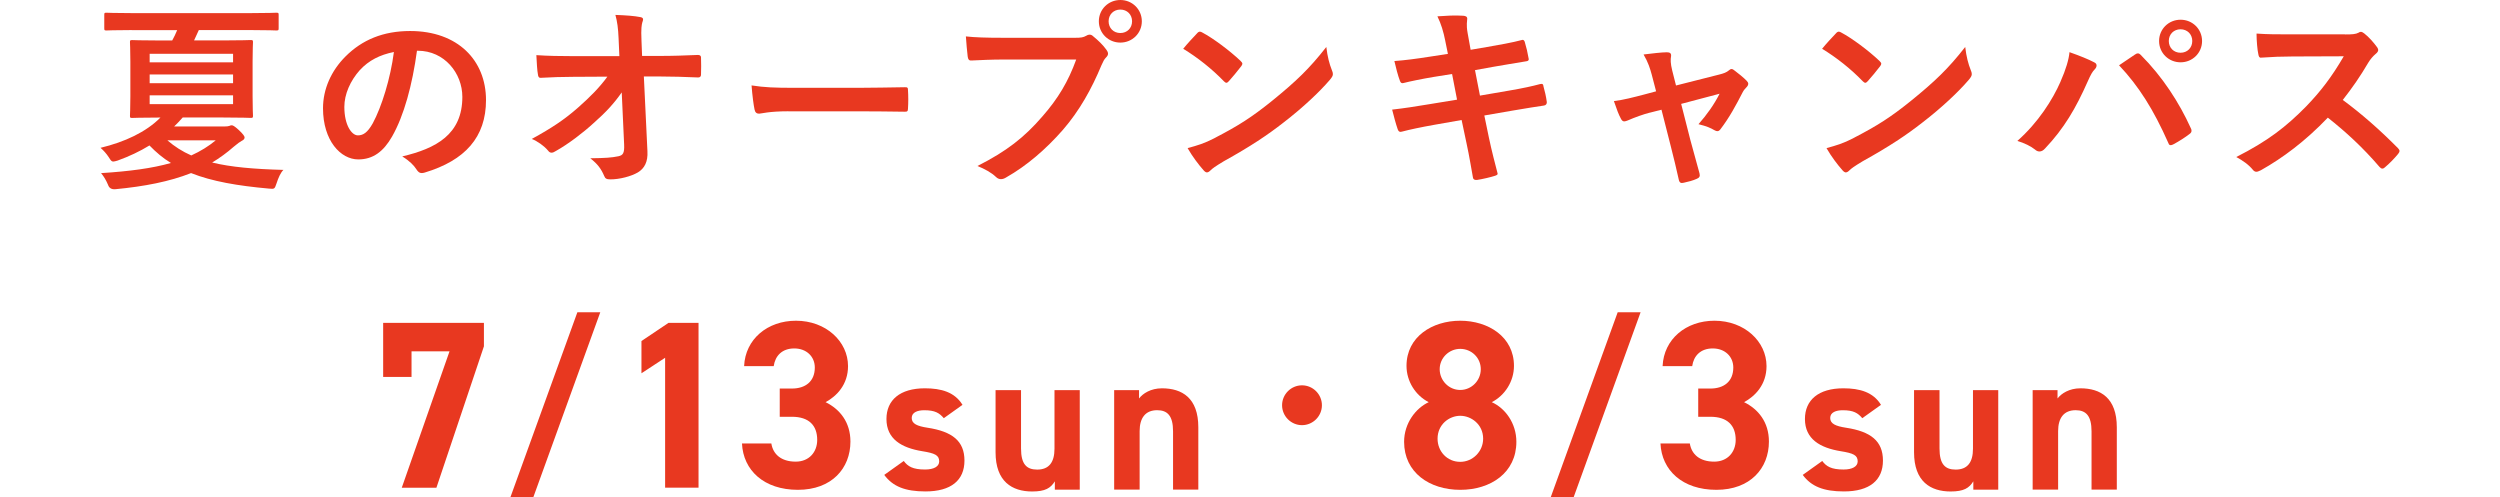 <?xml version="1.0" encoding="UTF-8"?>
<svg id="_レイヤー_2" data-name="レイヤー 2" xmlns="http://www.w3.org/2000/svg" viewBox="0 0 635.12 126.26">
  <defs>
    <style>
      .cls-1 {
        fill: #e83820;
      }

      .cls-1, .cls-2 {
        stroke-width: 0px;
      }

      .cls-2 {
        fill: none;
      }
    </style>
  </defs>
  <g id="_グループ_7941" data-name="グループ 7941">
    <g>
      <path class="cls-1" d="M33.47,7.64c-4.55,0-6.12.1-6.42.1-.51,0-.56-.05-.56-.56v-3.39c0-.51.05-.56.56-.56.3,0,1.87.1,6.42.1h30.29c4.6,0,6.12-.1,6.42-.1.56,0,.61.05.61.56v3.39c0,.51-.05.56-.61.56-.3,0-1.82-.1-6.42-.1h-13.25c-.41.91-.81,1.82-1.21,2.63h7.38c4.91,0,6.67-.1,6.98-.1.56,0,.61.05.61.56,0,.3-.1,1.72-.1,4.9v8.8c0,3.29.1,4.65.1,4.96,0,.51-.05.56-.61.56-.3,0-2.07-.1-6.98-.1h-10.27c-.71.81-1.42,1.57-2.17,2.28h12.79c.56,0,1.01-.05,1.26-.15.2-.1.35-.15.56-.15.3,0,.66.15,1.77,1.16,1.21,1.11,1.52,1.67,1.52,1.92,0,.41-.3.66-.71.86-.4.2-1.11.71-2.07,1.52-1.72,1.52-3.54,2.83-5.46,4,4.75,1.16,10.62,1.67,18.1,1.87-.71.71-1.26,1.92-1.77,3.49-.46,1.32-.46,1.42-1.92,1.26-7.94-.71-14.41-1.82-19.77-3.94-5.51,2.17-11.83,3.39-19.27,4.1q-1.42.1-1.82-1.11c-.51-1.21-1.06-2.12-1.77-2.98,7.18-.46,12.95-1.21,17.75-2.58-2.02-1.21-3.79-2.73-5.46-4.45-2.48,1.52-5.16,2.78-8.09,3.84-.51.15-.86.25-1.11.25-.41,0-.61-.25-1.11-1.06-.66-1.01-1.37-1.77-2.12-2.43,6.12-1.47,11.58-4,15.22-7.69h-.2c-4.91,0-6.67.1-6.98.1-.51,0-.56-.05-.56-.56,0-.35.1-1.67.1-4.96v-8.8c0-3.19-.1-4.6-.1-4.9,0-.51.05-.56.56-.56.3,0,2.07.1,6.98.1h3.19c.46-.86.91-1.72,1.26-2.63h-11.53ZM38.02,15.83h21.19v-2.17h-21.19v2.17ZM59.21,21.14v-2.23h-21.19v2.23h21.19ZM59.21,24.22h-21.19v2.23h21.19v-2.23ZM42.52,35.65c1.82,1.57,3.79,2.83,6.07,3.84,2.33-1.06,4.4-2.33,6.22-3.84h-12.29Z"/>
      <path class="cls-1" d="M105.93,12.89c-1.16,8.6-3.29,16.49-6.32,21.79-2.17,3.79-4.8,5.82-8.6,5.82-4.45,0-8.95-4.75-8.95-13,0-4.85,2.07-9.51,5.71-13.15,4.25-4.25,9.61-6.47,16.43-6.47,12.14,0,19.27,7.48,19.27,17.55,0,9.41-5.31,15.32-15.57,18.41-1.06.3-1.52.1-2.17-.91-.56-.86-1.62-2.02-3.54-3.19,8.55-2.02,15.27-5.56,15.27-15.12,0-6.02-4.55-11.73-11.33-11.73h-.2ZM91.42,17.8c-2.43,2.73-3.94,6.12-3.94,9.36,0,4.65,1.87,7.23,3.44,7.23,1.32,0,2.43-.66,3.79-3.08,2.22-4.1,4.5-11.38,5.36-18.1-3.54.71-6.37,2.12-8.65,4.6Z"/>
      <path class="cls-1" d="M157.96,23.46c-1.97,2.83-4.04,5.06-7.13,7.79-2.58,2.38-6.47,5.36-9.56,7.08-.46.3-.81.46-1.16.46-.3,0-.61-.15-.86-.51-1.01-1.21-2.73-2.43-4.15-2.98,5.16-2.83,8.34-4.96,11.78-7.99,2.98-2.63,5.41-5.06,7.43-7.84l-8.85.05c-2.63,0-5.46.1-8.09.25-.46.05-.66-.3-.71-.86-.2-.96-.3-3.03-.4-4.9,3.03.2,6.02.25,9.05.25h12.04l-.2-4.5c-.1-2.53-.35-4.35-.81-5.97,2.73.1,4.8.25,6.37.56.51.1.66.3.66.61,0,.2-.1.46-.2.76-.15.61-.35,1.42-.2,4.65l.15,3.84h4.4c3.54,0,6.07-.1,9.81-.25.5,0,.76.25.76.61.05,1.42.05,2.98,0,4.4,0,.4-.2.71-.71.71-3.69-.15-6.57-.25-9.71-.25h-4.1l.91,19.01c.15,2.68-.76,4.35-2.43,5.36-1.72,1.01-4.65,1.77-6.98,1.77-.96,0-1.32-.2-1.57-.86-.81-1.87-1.67-3.03-3.54-4.5,3.79-.05,5.41-.15,7.13-.51,1.16-.25,1.57-.76,1.47-2.98l-.61-13.25Z"/>
      <path class="cls-1" d="M200.28,28.27c-5.01,0-6.93.61-7.43.61-.61,0-1.01-.3-1.16-1.06-.25-1.16-.56-3.54-.76-6.12,3.29.51,5.82.61,10.92.61h16.28c3.84,0,7.74-.1,11.63-.15.76-.05.91.1.91.71.1,1.52.1,3.24,0,4.75,0,.61-.2.81-.91.76-3.79-.05-7.53-.1-11.28-.1h-18.2Z"/>
      <path class="cls-1" d="M255.14,15.12c-3.29,0-6.17.15-8.34.25-.66.05-.86-.3-.96-1.01-.15-1.01-.35-3.64-.46-5.11,2.28.25,4.96.35,9.71.35h18.05c1.52,0,2.07-.1,2.78-.5.3-.2.61-.3.86-.3.3,0,.61.1.86.35,1.31,1.06,2.58,2.28,3.44,3.49.25.35.41.66.41,1.01,0,.3-.15.61-.51.96-.46.46-.71.96-1.16,1.97-2.48,5.97-5.56,11.53-9.81,16.43-4.35,4.96-9.25,9.15-14.36,12.04-.46.3-.91.46-1.37.46-.4,0-.86-.15-1.26-.56-1.16-1.11-2.83-2.02-4.7-2.78,7.38-3.74,11.88-7.23,16.54-12.64,3.94-4.5,6.52-8.8,8.55-14.41h-18.25ZM290.08,5.41c0,3.03-2.43,5.41-5.46,5.41s-5.46-2.38-5.46-5.41,2.43-5.41,5.46-5.41,5.46,2.38,5.46,5.41ZM281.64,5.41c0,1.72,1.26,2.98,2.98,2.98s2.98-1.26,2.98-2.98-1.26-2.98-2.98-2.98-2.98,1.26-2.98,2.98Z"/>
      <path class="cls-1" d="M304.13,8.45c.2-.25.46-.41.71-.41.2,0,.4.1.66.25,2.58,1.37,6.78,4.45,9.66,7.18.3.3.46.51.46.71s-.1.4-.3.66c-.76,1.01-2.43,3.03-3.14,3.79-.25.25-.4.4-.61.4s-.4-.15-.66-.4c-3.03-3.14-6.67-6.02-10.32-8.24,1.11-1.37,2.58-2.93,3.54-3.94ZM308.53,35.09c6.17-3.19,9.46-5.31,14.56-9.41,6.17-5.01,9.56-8.24,13.86-13.75.3,2.53.76,4.25,1.42,5.92.15.35.25.66.25.96,0,.46-.25.86-.81,1.52-2.68,3.13-7.03,7.18-11.63,10.72-4.2,3.29-8.45,6.12-15.27,9.91-2.28,1.37-2.93,1.87-3.39,2.33-.3.3-.61.51-.91.51-.25,0-.56-.2-.86-.56-1.26-1.42-2.83-3.49-4.04-5.61,2.58-.71,4.15-1.16,6.83-2.53Z"/>
      <path class="cls-1" d="M367.19,10.47c-.51-2.53-1.06-4.35-2.02-6.32,2.17-.15,4.4-.3,6.57-.15.66.05,1.01.25,1.01.76,0,.56-.3,1.47.1,3.64l.76,4.25,4.15-.71c2.88-.5,6.42-1.11,9.05-1.82.25,0,.46.2.56.56.4,1.31.71,2.63,1.01,4.35,0,.35-.25.51-.76.56-2.33.4-5.92.96-8.45,1.42l-4.45.81,1.26,6.47,7.33-1.26c3.59-.61,6.07-1.16,7.94-1.67.66-.15.81.05.86.56.35,1.26.66,2.53.86,4.04,0,.46-.25.81-.76.86-1.52.2-4.55.71-8.14,1.31l-6.98,1.21,1.16,5.61c.71,3.39,1.57,6.62,2.22,9.15.05.25-.2.4-.66.56-1.06.35-3.24.86-4.6,1.06-.66.05-.96-.2-1.01-.61-.35-1.87-.91-5.41-1.62-8.65l-1.26-5.97-6.88,1.21c-3.44.61-6.27,1.21-8.19,1.72-.56.2-.96.05-1.16-.56-.51-1.47-1.01-3.39-1.42-5.01,3.08-.35,5.76-.76,9.41-1.37l7.08-1.16-1.26-6.52-4.75.76c-2.78.46-6.17,1.16-7.53,1.52-.51.15-.76,0-.96-.51-.46-1.16-1.11-3.64-1.42-5.06,2.73-.2,5.51-.56,9-1.11l4.6-.71-.66-3.24Z"/>
      <path class="cls-1" d="M419.11,28.62c-1.57.4-3.84,1.21-5.56,1.97-.4.15-.66.25-.91.25-.35,0-.61-.2-.86-.71-.51-.91-1.06-2.33-1.77-4.45,2.48-.3,4.96-.96,7.69-1.67l3.03-.81-1.11-4.25c-.4-1.47-.86-3.03-2.07-5.11,2.07-.25,4.6-.56,5.92-.56.81,0,1.16.3,1.06,1.01-.15.81-.15,1.82.3,3.64l.96,3.79,10.97-2.78c1.16-.3,1.82-.51,2.53-1.11.2-.2.4-.3.61-.3.25,0,.56.2.86.46.81.61,2.22,1.72,2.98,2.53.25.25.4.51.4.76,0,.35-.2.66-.56,1.01-.5.51-.61.71-.81,1.06-1.77,3.44-3.39,6.47-5.71,9.51-.25.3-.46.46-.76.46-.2,0-.4-.05-.76-.25-.86-.51-1.92-1.01-4.04-1.52,2.07-2.33,3.99-5.01,5.36-7.74l-9.76,2.58,2.33,9.15c.86,3.19,1.57,5.66,2.33,8.5.2.76-.05,1.11-.66,1.37-1.01.46-2.17.76-3.34,1.01-.66.15-1.06.1-1.26-.76-.61-2.83-1.31-5.61-2.02-8.44l-2.38-9.35-2.98.76Z"/>
      <path class="cls-1" d="M466.44,8.45c.2-.25.46-.41.71-.41.2,0,.4.1.66.25,2.58,1.37,6.78,4.45,9.66,7.18.3.3.46.51.46.71s-.1.4-.3.66c-.76,1.01-2.43,3.03-3.14,3.79-.25.25-.4.4-.61.4s-.4-.15-.66-.4c-3.03-3.14-6.67-6.02-10.32-8.24,1.11-1.37,2.58-2.93,3.54-3.94ZM470.84,35.09c6.17-3.19,9.46-5.31,14.56-9.41,6.17-5.01,9.56-8.24,13.86-13.75.3,2.53.76,4.25,1.42,5.92.15.35.25.66.25.96,0,.46-.25.86-.81,1.52-2.68,3.13-7.03,7.18-11.63,10.72-4.2,3.29-8.45,6.12-15.27,9.91-2.28,1.37-2.93,1.87-3.39,2.33-.3.3-.61.51-.91.51-.25,0-.56-.2-.86-.56-1.26-1.42-2.83-3.49-4.04-5.61,2.58-.71,4.15-1.16,6.83-2.53Z"/>
      <path class="cls-1" d="M523.47,20.73c1.37-3.08,2.12-5.66,2.28-7.48,2.58.91,4.85,1.82,6.27,2.58.46.2.61.51.61.81,0,.35-.2.71-.5,1.01-.56.56-.96,1.26-1.77,3.08-2.98,6.73-5.97,11.88-10.82,16.99-.46.51-.91.76-1.42.76-.4,0-.76-.15-1.16-.51-1.01-.81-2.63-1.62-4.45-2.17,5.31-4.7,8.95-10.47,10.97-15.07ZM542.39,13.86c.25-.2.51-.3.71-.3.25,0,.46.1.76.4,5.51,5.51,9.76,12.09,12.69,18.56.15.25.2.46.2.71,0,.3-.15.56-.51.81-.96.76-2.58,1.82-4.2,2.68-.66.3-1.01.2-1.21-.46-3.74-8.44-7.48-14.36-12.49-19.67,1.82-1.21,3.19-2.17,4.04-2.73ZM559.43,10.42c0,3.03-2.43,5.41-5.46,5.41s-5.46-2.38-5.46-5.41,2.43-5.41,5.46-5.41,5.46,2.38,5.46,5.41ZM550.98,10.42c0,1.72,1.26,2.98,2.98,2.98s2.98-1.26,2.98-2.98-1.26-2.98-2.98-2.98-2.98,1.26-2.98,2.98Z"/>
      <path class="cls-1" d="M595.73,8.75c1.82,0,2.73-.05,3.49-.46.2-.15.35-.2.56-.2.3,0,.56.2.86.41,1.16.91,2.33,2.22,3.29,3.54.15.25.25.46.25.66,0,.3-.2.66-.66,1.01-.66.56-1.32,1.31-1.87,2.22-2.07,3.54-4.05,6.37-6.47,9.46,4.85,3.59,9.35,7.54,14.01,12.24.25.25.4.5.4.71s-.1.46-.35.76c-.96,1.16-2.12,2.38-3.39,3.44-.2.2-.41.3-.61.3-.25,0-.46-.15-.71-.41-4.25-4.96-8.6-8.95-13.15-12.54-5.71,5.97-11.48,10.26-16.99,13.35-.46.2-.81.4-1.16.4-.3,0-.61-.15-.86-.46-1.11-1.37-2.58-2.38-4.25-3.29,7.89-4,12.59-7.59,17.8-12.9,3.64-3.79,6.42-7.38,9.51-12.69l-13.05.05c-2.63,0-5.26.1-7.99.3-.41.05-.56-.3-.66-.86-.25-1.06-.46-3.49-.46-5.26,2.73.2,5.26.2,8.55.2h13.91Z"/>
    </g>
    <g>
      <path class="cls-1" d="M97.34,95.74v-13.71h25.6v5.95l-12.07,35.92h-8.8l12.13-34.64h-9.65v6.49h-7.22Z"/>
      <path class="cls-1" d="M129.69,126.26l16.99-46.93h5.82l-16.99,46.93h-5.82Z"/>
      <path class="cls-1" d="M177.46,123.89h-8.49v-33l-6.01,3.94v-8.19l6.86-4.61h7.64v41.86Z"/>
      <path class="cls-1" d="M198.09,98.71h3.09c3.46,0,5.82-1.82,5.82-5.34,0-2.79-2.12-4.85-5.22-4.85s-4.85,1.88-5.22,4.49h-7.52c.3-6.86,5.95-11.53,13.17-11.53,7.64,0,13.23,5.28,13.23,11.53,0,4.73-2.91,7.64-5.7,9.16,3.58,1.76,6.31,5.04,6.31,10.01,0,6.79-4.73,12.26-13.35,12.26s-13.89-4.97-14.2-11.77h7.46c.42,2.67,2.43,4.61,6.19,4.61,3.4,0,5.46-2.43,5.46-5.52,0-3.7-2.12-5.88-6.43-5.88h-3.09v-7.16Z"/>
      <path class="cls-1" d="M239.77,106.24c-1.11-1.31-2.22-2.02-4.96-2.02-1.67,0-3.19.51-3.19,1.97s1.37,2.07,4.05,2.48c6.22.96,9.35,3.34,9.35,8.34s-3.39,7.84-9.91,7.84c-5.16,0-8.29-1.26-10.47-4.2l4.96-3.54c1.01,1.37,2.28,2.17,5.41,2.17,2.23,0,3.59-.76,3.59-2.07,0-1.57-1.11-2.07-4.3-2.58-5.26-.86-9.1-3.08-9.1-8.19,0-4.8,3.44-7.79,9.76-7.79,4.15,0,7.58.96,9.56,4.2l-4.75,3.39Z"/>
      <path class="cls-1" d="M274.3,124.4h-6.32v-2.12c-1.06,1.72-2.43,2.58-5.76,2.58-5.11,0-9.3-2.53-9.3-9.96v-15.78h6.47v14.82c0,4,1.42,5.36,4.1,5.36,2.98,0,4.4-1.82,4.4-5.31v-14.87h6.42v25.28Z"/>
      <path class="cls-1" d="M283.05,99.11h6.32v2.12c.96-1.26,2.98-2.58,5.81-2.58,5.11,0,9.25,2.43,9.25,9.91v15.83h-6.42v-14.82c0-3.94-1.42-5.36-4.04-5.36-2.98,0-4.45,1.97-4.45,5.31v14.87h-6.47v-25.28Z"/>
      <path class="cls-1" d="M335.83,102.95c0,2.78-2.28,5.06-5.06,5.06s-5.06-2.28-5.06-5.06,2.28-5.06,5.06-5.06,5.06,2.28,5.06,5.06Z"/>
      <path class="cls-1" d="M362.96,102.17c-3.34-1.7-5.64-5.28-5.64-9.22,0-7.4,6.55-11.47,13.65-11.47s13.65,4.07,13.65,11.47c0,3.94-2.31,7.52-5.64,9.22,3.4,1.52,6.25,5.34,6.25,10.07,0,7.83-6.49,12.2-14.26,12.2s-14.26-4.37-14.26-12.2c0-4.73,2.97-8.55,6.25-10.07ZM370.97,117.33c3.21,0,5.82-2.67,5.82-5.88,0-3.64-3.03-5.82-5.82-5.82s-5.76,2.18-5.76,5.82c0,3.22,2.43,5.88,5.76,5.88ZM370.97,99.07c2.85,0,5.22-2.37,5.22-5.28s-2.37-5.16-5.22-5.16-5.22,2.3-5.22,5.16,2.31,5.28,5.22,5.28Z"/>
      <path class="cls-1" d="M393.98,126.26l16.99-46.93h5.82l-16.99,46.93h-5.82Z"/>
      <path class="cls-1" d="M431.43,98.71h3.09c3.46,0,5.82-1.82,5.82-5.34,0-2.79-2.12-4.85-5.22-4.85s-4.85,1.88-5.22,4.49h-7.52c.3-6.86,5.95-11.53,13.17-11.53,7.64,0,13.23,5.28,13.23,11.53,0,4.73-2.91,7.64-5.7,9.16,3.58,1.76,6.31,5.04,6.31,10.01,0,6.79-4.73,12.26-13.35,12.26s-13.89-4.97-14.2-11.77h7.46c.42,2.67,2.43,4.61,6.19,4.61,3.4,0,5.46-2.43,5.46-5.52,0-3.7-2.12-5.88-6.43-5.88h-3.09v-7.16Z"/>
      <path class="cls-1" d="M473.11,106.24c-1.11-1.31-2.22-2.02-4.96-2.02-1.67,0-3.19.51-3.19,1.97s1.37,2.07,4.05,2.48c6.22.96,9.35,3.34,9.35,8.34s-3.39,7.84-9.91,7.84c-5.16,0-8.29-1.26-10.47-4.2l4.96-3.54c1.01,1.37,2.28,2.17,5.41,2.17,2.23,0,3.59-.76,3.59-2.07,0-1.57-1.11-2.07-4.3-2.58-5.26-.86-9.1-3.08-9.1-8.19,0-4.8,3.44-7.79,9.76-7.79,4.15,0,7.58.96,9.56,4.2l-4.75,3.39Z"/>
      <path class="cls-1" d="M507.64,124.4h-6.32v-2.12c-1.06,1.72-2.43,2.58-5.76,2.58-5.11,0-9.3-2.53-9.3-9.96v-15.78h6.47v14.82c0,4,1.42,5.36,4.1,5.36,2.98,0,4.4-1.82,4.4-5.31v-14.87h6.42v25.28Z"/>
      <path class="cls-1" d="M516.39,99.11h6.32v2.12c.96-1.26,2.98-2.58,5.81-2.58,5.11,0,9.25,2.43,9.25,9.91v15.83h-6.42v-14.82c0-3.94-1.42-5.36-4.04-5.36-2.98,0-4.45,1.97-4.45,5.31v14.87h-6.47v-25.28Z"/>
    </g>
    <rect class="cls-2" y="4.44" width="635.12" height="111.96"/>
  </g>
</svg>